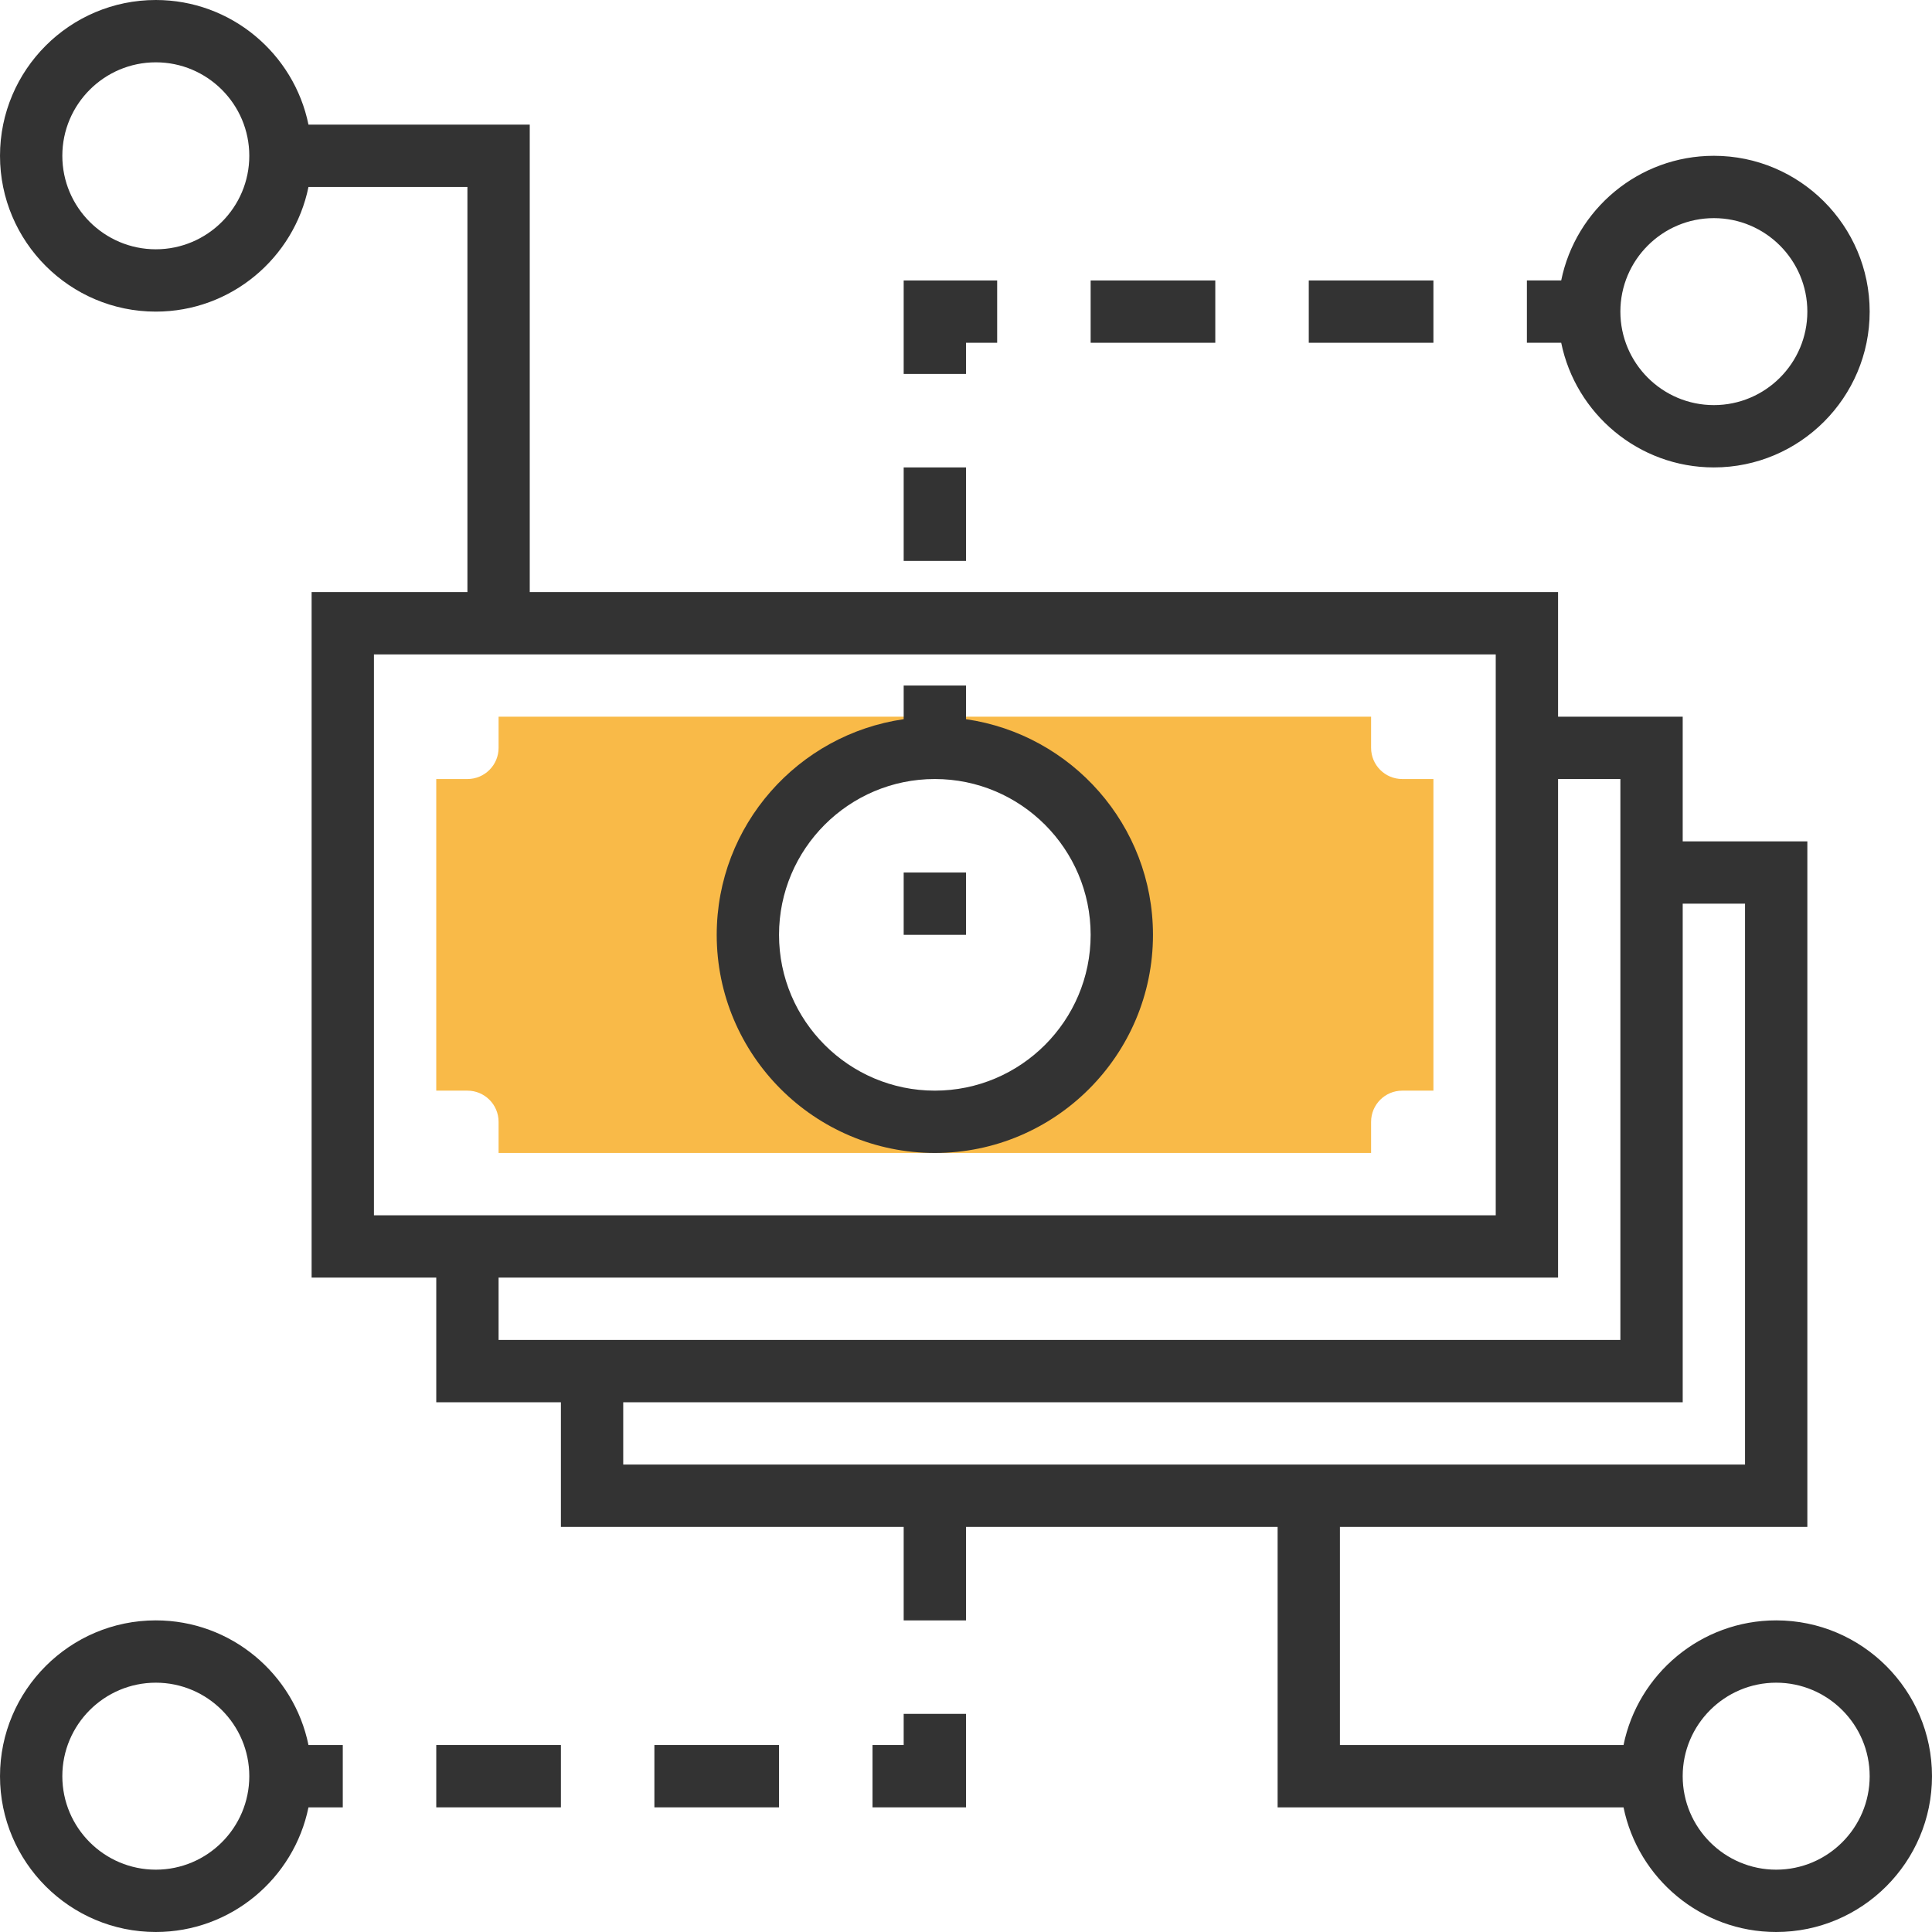 <?xml version="1.0" encoding="UTF-8"?> <!-- Generator: Adobe Illustrator 19.0.0, SVG Export Plug-In . SVG Version: 6.00 Build 0) --> <svg xmlns="http://www.w3.org/2000/svg" xmlns:xlink="http://www.w3.org/1999/xlink" id="Layer_1" x="0px" y="0px" viewBox="0 0 290.627 290.627" style="enable-background:new 0 0 290.627 290.627;" xml:space="preserve"> <g> <g> <path style="fill:#F9BA48;" d="M210.939,117.188c-2.587,0-4.688-2.1-4.688-4.688v-4.688H75.001v4.688 c0,2.588-2.1,4.688-4.688,4.688h-4.688v46.875h4.688c2.588,0,4.688,2.1,4.688,4.688v4.688h131.25v-4.688 c0-2.587,2.1-4.688,4.688-4.688h4.688v-46.875H210.939z M140.626,168.75c-15.534,0-28.125-12.591-28.125-28.125 s12.591-28.125,28.125-28.125s28.125,12.591,28.125,28.125S156.16,168.75,140.626,168.75z"></path> <path style="fill:#333333;" d="M145.314,108.188v-5.063h-9.375v5.063c-15.872,2.288-28.125,15.942-28.125,32.438 c0,18.094,14.723,32.813,32.813,32.813s32.813-14.719,32.813-32.813C173.439,124.13,161.185,110.475,145.314,108.188z M140.626,164.063c-12.923,0-23.438-10.514-23.438-23.438s10.514-23.438,23.438-23.438s23.438,10.514,23.438,23.438 S153.549,164.063,140.626,164.063z"></path> <rect x="135.939" y="131.25" style="fill:#333333;" width="9.375" height="9.375"></rect> <rect x="135.939" y="70.313" style="fill:#333333;" width="9.375" height="14.063"></rect> <polygon style="fill:#333333;" points="145.314,51.563 150.001,51.563 150.001,42.188 135.939,42.188 135.939,56.25 145.314,56.25 "></polygon> <rect x="196.876" y="42.188" style="fill:#333333;" width="18.75" height="9.375"></rect> <rect x="164.064" y="42.188" style="fill:#333333;" width="18.75" height="9.375"></rect> <path style="fill:#333333;" d="M257.813,70.313c12.923,0,23.438-10.514,23.438-23.438s-10.514-23.438-23.438-23.438 c-11.316,0-20.784,8.067-22.964,18.75h-5.161v9.375h5.161C237.029,62.245,246.497,70.313,257.813,70.313z M257.813,32.813 c7.753,0,14.063,6.309,14.063,14.063s-6.309,14.063-14.063,14.063c-7.753,0-14.063-6.309-14.063-14.063 S250.06,32.813,257.813,32.813z"></path> <polygon style="fill:#333333;" points="135.939,262.5 131.251,262.5 131.251,271.875 145.314,271.875 145.314,257.813 135.939,257.813 "></polygon> <rect x="98.439" y="262.5" style="fill:#333333;" width="18.75" height="9.375"></rect> <rect x="65.626" y="262.5" style="fill:#333333;" width="18.75" height="9.375"></rect> <path style="fill:#333333;" d="M23.439,243.75c-12.924,0-23.438,10.514-23.438,23.438s10.514,23.438,23.438,23.438 c11.316,0,20.784-8.067,22.964-18.75h5.161V262.5h-5.161C44.223,251.817,34.754,243.75,23.439,243.75z M23.439,281.25 c-7.753,0-14.063-6.309-14.063-14.063s6.309-14.063,14.063-14.063s14.062,6.31,14.062,14.064S31.192,281.25,23.439,281.25z"></path> <path style="fill:#333333;" d="M267.188,243.75c-11.316,0-20.784,8.067-22.964,18.75h-42.661v-32.813h70.313V126.563h-18.75 v-18.75h-18.75v-18.75H79.689V18.75H46.403C44.223,8.067,34.754,0,23.439,0C10.515,0,0.001,10.514,0.001,23.438 s10.514,23.438,23.438,23.438c11.316,0,20.784-8.067,22.964-18.75h23.911v60.938H46.876v103.125h18.75v18.75h18.75v18.75h51.563 v14.063h9.375v-14.063h46.875v42.188h52.036c2.18,10.683,11.644,18.75,22.964,18.75c12.923,0,23.438-10.514,23.438-23.438 S280.112,243.75,267.188,243.75z M23.439,37.5c-7.753,0-14.063-6.309-14.063-14.063S15.685,9.375,23.439,9.375 s14.062,6.309,14.062,14.063S31.192,37.5,23.439,37.5z M56.251,98.438h168.75v84.375H56.251V98.438z M75.001,192.188h159.375v-75 h9.375v84.375h-98.438h-9.375H75.001V192.188z M93.751,210.938h42.188h9.375h107.813v-75h9.375v84.375H93.751V210.938z M267.188,281.25c-7.753,0-14.063-6.309-14.063-14.063s6.309-14.063,14.063-14.063c7.754,0,14.063,6.309,14.063,14.063 S274.942,281.25,267.188,281.25z"></path> </g> </g> <g> </g> <g> </g> <g> </g> <g> </g> <g> </g> <g> </g> <g> </g> <g> </g> <g> </g> <g> </g> <g> </g> <g> </g> <g> </g> <g> </g> <g> </g> </svg> 